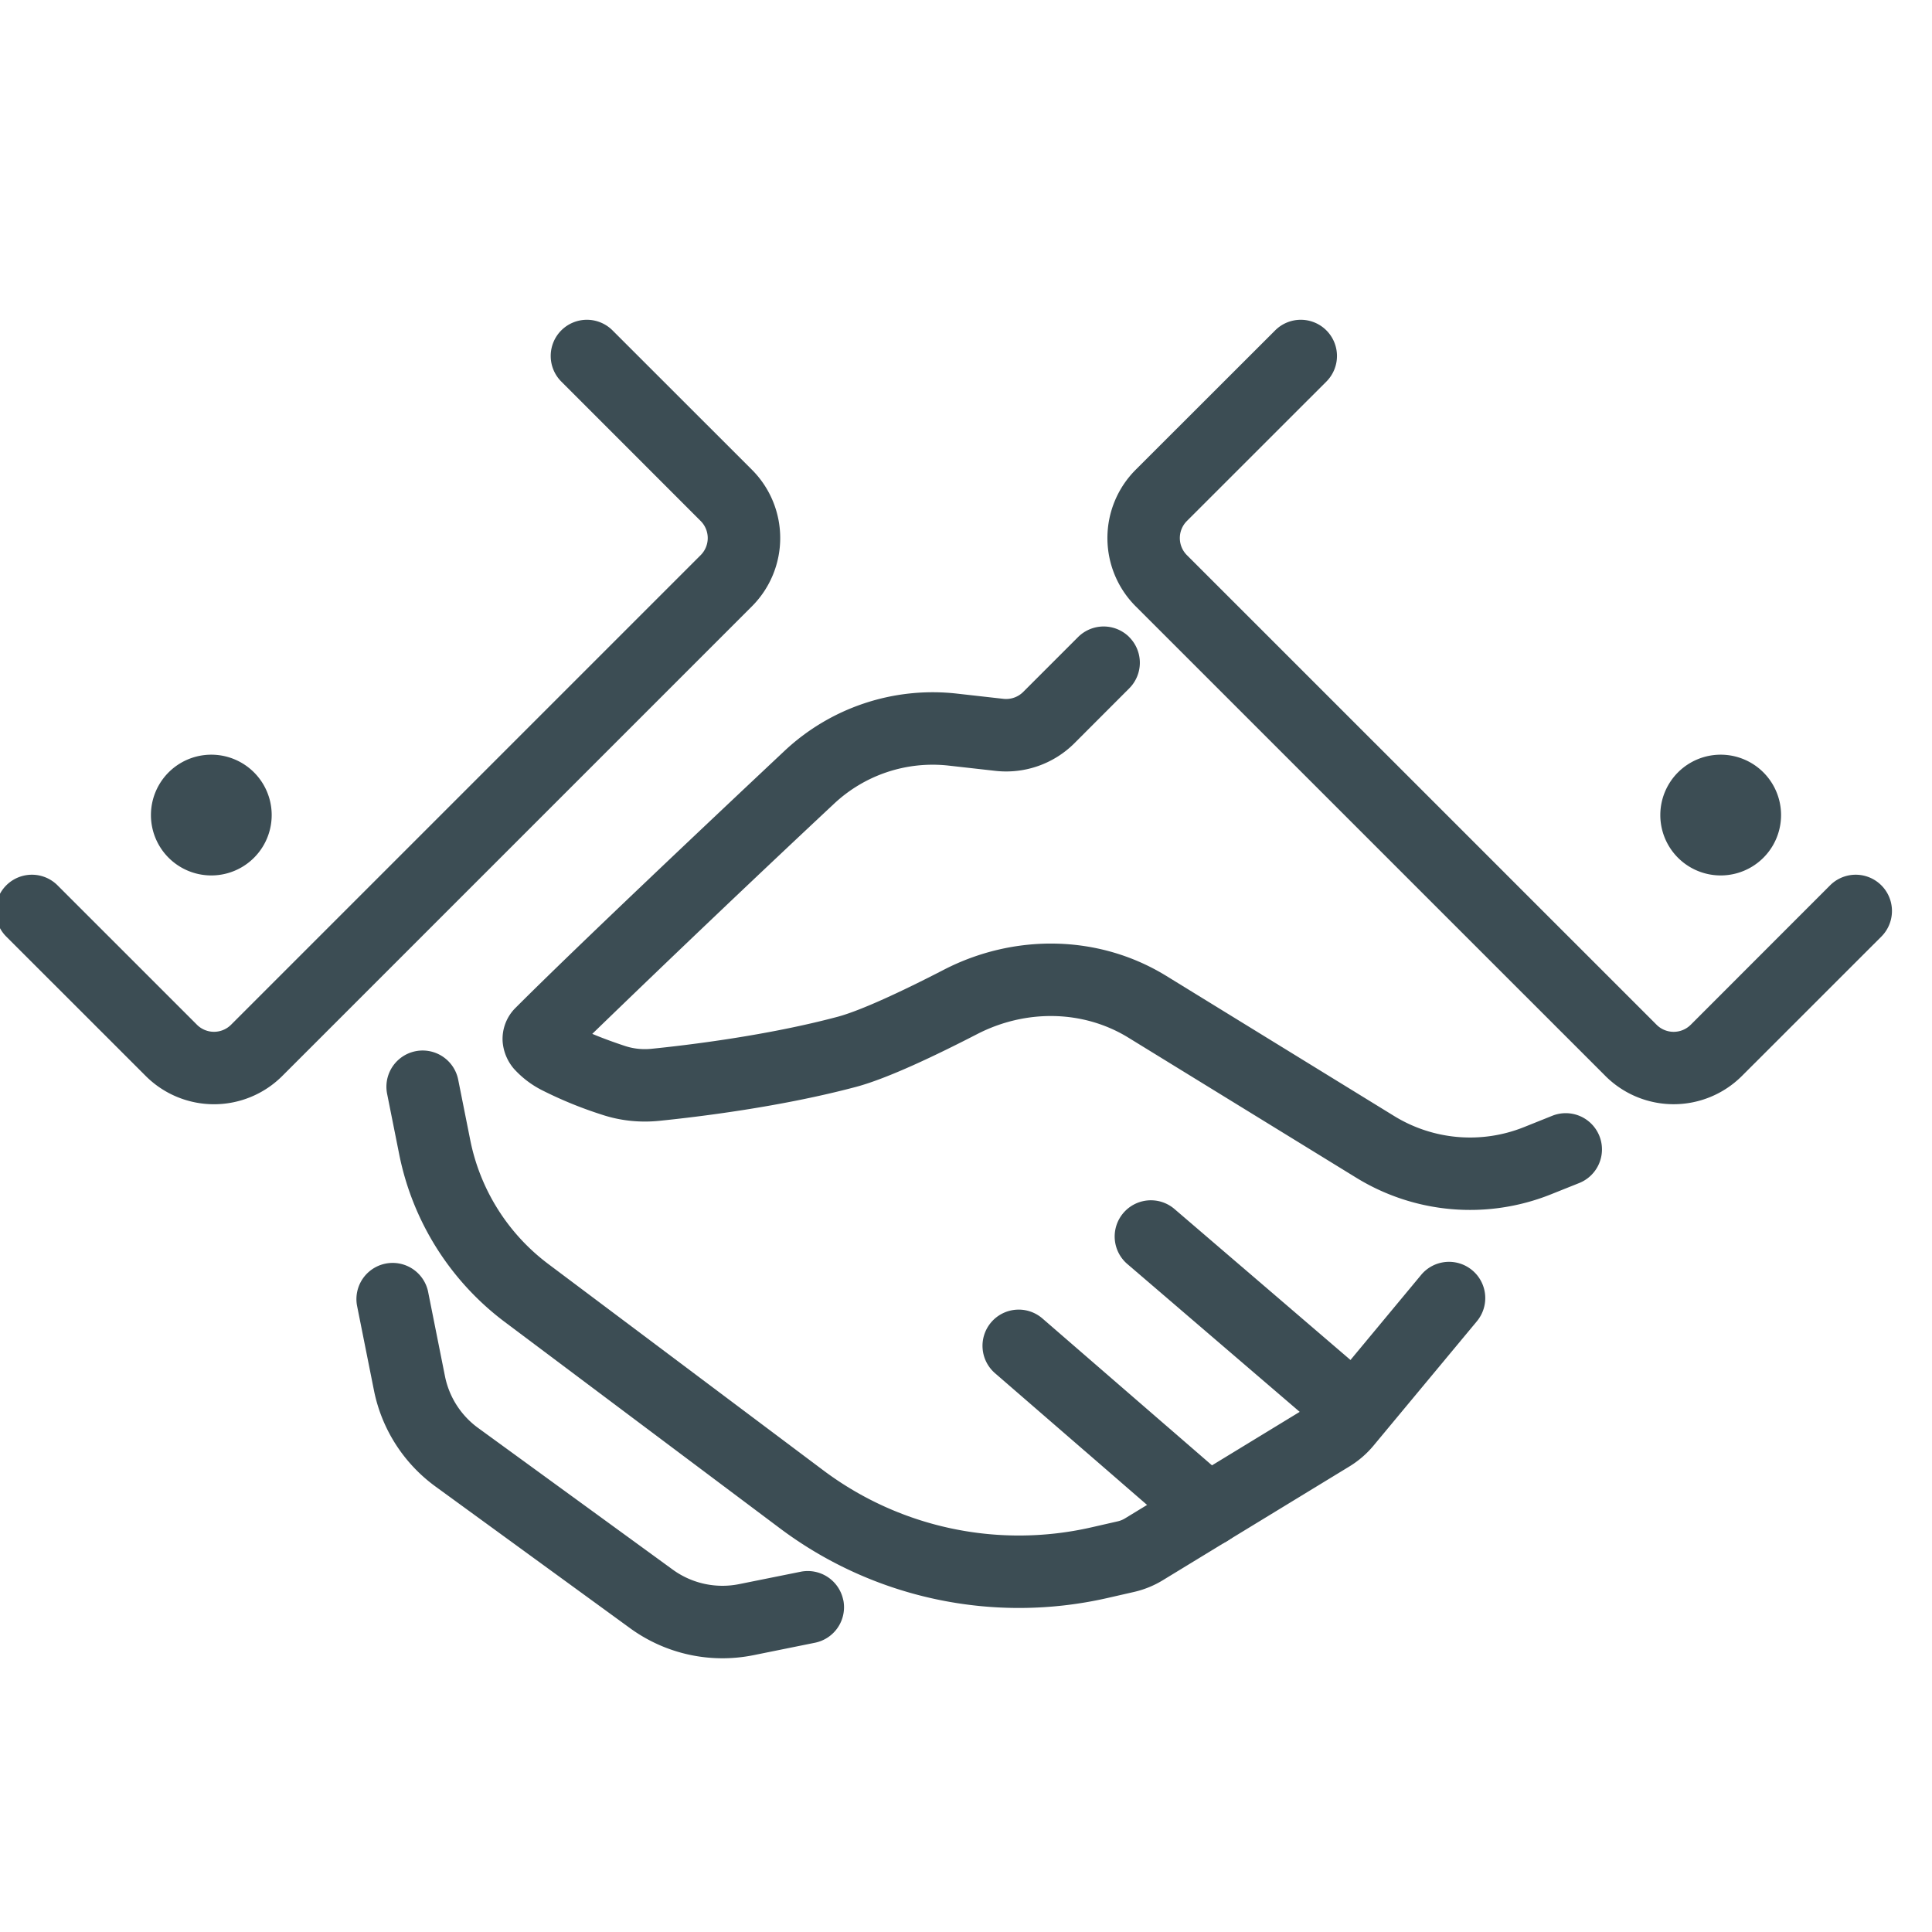 <svg width="32" height="32" fill="none" xmlns="http://www.w3.org/2000/svg"><g clip-path="url(#clip0)" fill-rule="evenodd" clip-rule="evenodd" fill="#3C4D54"><path d="M21.969 5.472a.6.6 0 010 .848l-2.31 2.309a.4.4 0 000 .566l7.779 7.778a.4.4 0 00.566 0l2.308-2.309a.6.6 0 11.849.849l-2.309 2.308a1.6 1.6 0 01-2.262 0l-7.779-7.778a1.6 1.6 0 010-2.263l2.31-2.308a.6.6 0 01.848 0z"/><path d="M28.5 14.5a1 1 0 100-2 1 1 0 000 2zM3.5 14.5a1 1 0 100-2 1 1 0 000 2zM18.704 10.553a.6.6 0 010 .848l-.907.908a1.6 1.6 0 01-1.309.459l-.774-.087a2.386 2.386 0 00-1.9.632 329.004 329.004 0 00-4.004 3.811c.176.074.371.144.54.2.139.046.289.063.444.047.614-.062 1.917-.22 3.08-.53.381-.102 1.068-.422 1.759-.779 1.153-.595 2.554-.593 3.686.103l3.773 2.32a2.4 2.4 0 002.149.184l.474-.19a.6.6 0 01.446 1.114l-.475.19a3.6 3.6 0 01-3.222-.276l-3.774-2.32c-.748-.46-1.7-.475-2.507-.058-.672.346-1.472.73-2 .872-1.257.335-2.637.5-3.269.564-.314.031-.635 0-.943-.102a6.748 6.748 0 01-.982-.4 1.607 1.607 0 01-.478-.362.783.783 0 01-.186-.451.726.726 0 01.217-.56c1.014-1.014 3.178-3.056 4.451-4.252a3.587 3.587 0 012.854-.95l.774.087a.4.4 0 00.327-.115l.907-.907a.6.6 0 01.85 0z"/><path d="M9.297 5.472a.6.6 0 01.848 0l2.309 2.308a1.6 1.6 0 010 2.263l-7.778 7.778a1.6 1.6 0 01-2.263 0L.104 15.513a.6.6 0 01.849-.849l2.309 2.309a.4.4 0 00.565 0l7.778-7.778a.4.4 0 000-.566L9.297 6.32a.6.6 0 010-.848zM24.383 21.038a.6.6 0 00-.845.079l-1.711 2.06a.4.4 0 01-.1.086l-3.093 1.886a.4.4 0 01-.12.049l-.438.1a5.4 5.4 0 01-4.44-.945l-4.553-3.416a3.4 3.4 0 01-1.294-2.053l-.2-1.002a.6.6 0 10-1.177.236l.2 1.001a4.6 4.6 0 001.75 2.778l4.555 3.416a6.6 6.6 0 005.426 1.155l.438-.1a1.6 1.6 0 00.478-.194l3.093-1.886c.15-.092.285-.208.398-.344l1.712-2.06a.6.6 0 00-.079-.846zM13.967 26.503a.6.6 0 00-.706-.47l-1.018.205a1.4 1.4 0 01-1.1-.24L7.92 23.652a1.4 1.4 0 01-.55-.858l-.282-1.412a.6.6 0 00-1.176.236l.282 1.412a2.6 2.6 0 001.02 1.592l3.222 2.346a2.6 2.6 0 002.044.447l1.018-.206a.6.6 0 00.47-.706z"/><path d="M18.607 20.09a.6.6 0 01.846-.065l2.938 2.52a.6.6 0 11-.782.91l-2.937-2.519a.6.6 0 01-.065-.846zM16.42 21.898a.6.6 0 01.846-.06l3.127 2.709a.6.6 0 11-.786.906l-3.127-2.709a.6.6 0 01-.06-.846z"/></g><defs><clipPath id="clip0"><path fill="#fff" d="M0 0h32v32H0z"/></clipPath></defs></svg>
